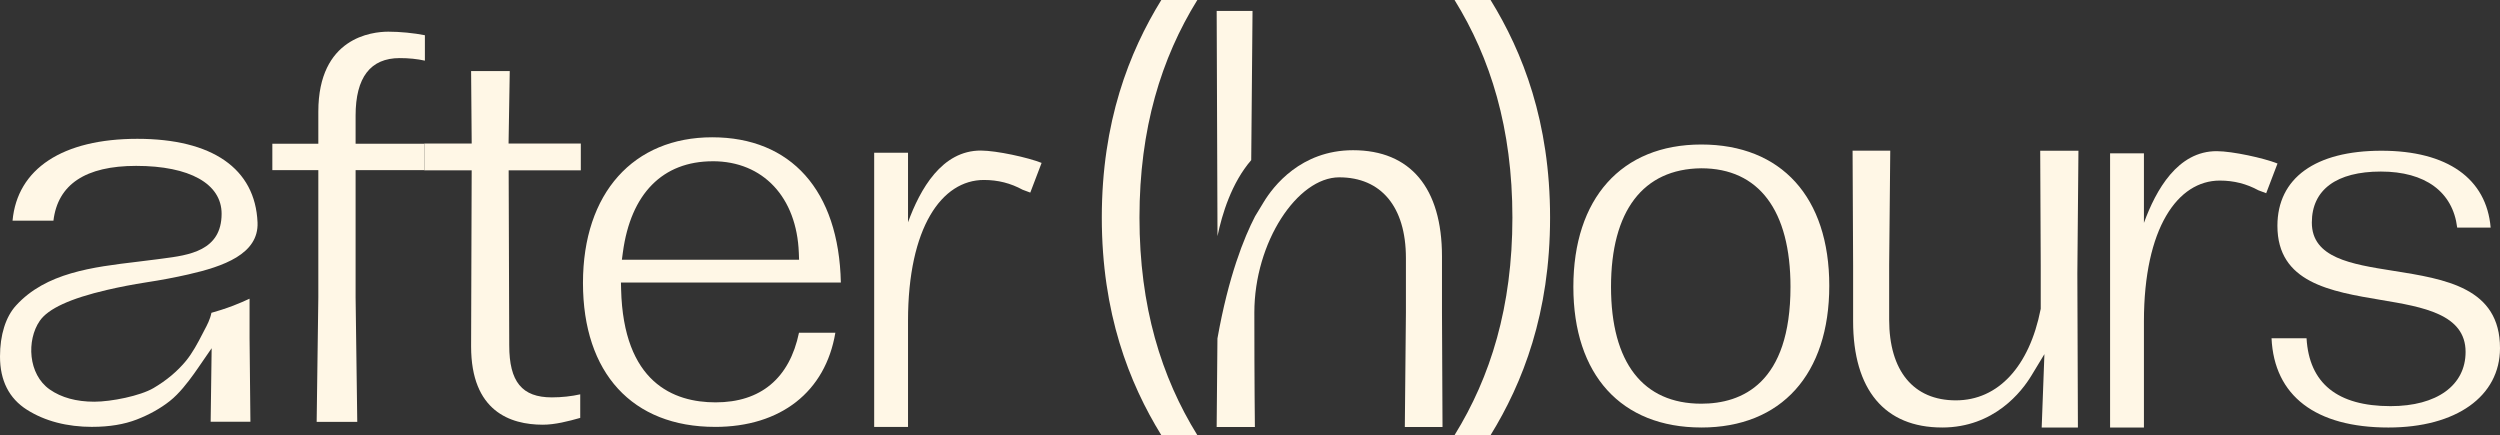 <svg xmlns="http://www.w3.org/2000/svg" fill="none" viewBox="0 0 632 110" height="110" width="632">
<rect x="0" y="0" width="632" height="110" fill="#333333" stroke="none"/>
<g clip-path="url(#clip0_2026_509)">
<path fill="#FFF7E6" d="M220.992 38.616H229.547V56.192C232.603 47.831 238.088 38.022 247.98 38.061C251.95 38.075 259.871 39.807 263.318 41.182L260.457 48.689L258.52 47.966C255.484 46.316 252.313 45.496 248.73 45.496C238.103 45.496 229.547 57.456 229.547 81.111V107.925H220.992V38.616Z"></path>
<path fill="#FFF7E6" d="M80.052 106.657L80.473 75.162V43.006H68.848V36.329H80.473V28.224C80.473 9.466 94.025 8.009 98.179 8.009C101.118 8.009 104.623 8.351 107.412 8.906V15.332C105.432 14.898 103.335 14.686 101.045 14.686C93.647 14.686 89.895 19.578 89.895 29.227V36.329H107.262V43.006H89.895V75.138L90.316 106.652H80.047L80.052 106.657Z"></path>
<path fill="#FFF7E6" d="M180.763 107.916C159.857 107.916 147.375 94.311 147.375 71.524C147.375 48.738 160.201 34.708 180.046 34.708C199.892 34.708 212.069 48.082 212.568 71.433H156.976L157.015 73.131C157.591 96.757 170.32 101.716 180.903 101.716C192.301 101.716 199.583 95.633 201.984 84.116H211.178C208.675 99.043 197.37 107.921 180.763 107.921V107.916ZM180.197 40.768C167.536 40.768 159.46 48.941 157.465 63.781L157.213 65.658H202.008L201.945 63.94C201.427 49.862 192.896 40.763 180.197 40.763V40.768Z"></path>
<path fill="#FFF7E6" d="M137.237 107.366C128.962 107.366 119.095 103.935 119.095 87.585L119.24 43.054H107.267V36.285H119.245L119.095 17.971H128.865L128.565 36.285H146.828V43.054H128.589L128.735 87.305C128.735 96.52 131.959 100.457 139.512 100.457C141.977 100.457 144.523 100.177 146.683 99.685V105.643C143.671 106.497 140.287 107.366 137.232 107.366H137.237Z"></path>
<path fill="#FFF7E6" d="M23.38 107.916C16.936 107.916 11.358 106.459 6.817 103.588C2.295 100.732 0 96.207 0 90.137C0 84.681 1.433 80.102 4.043 77.241C11.601 68.938 23.371 67.529 34.748 66.169C36.448 65.966 38.123 65.763 39.769 65.542L41.086 65.368C47.739 64.504 56.023 63.428 56.023 54.035C56.023 46.456 47.947 41.935 34.424 41.935C21.647 41.935 14.612 46.596 13.508 55.786H3.171C4.367 42.659 15.822 35.094 34.724 35.094C53.626 35.094 64.534 42.601 65.106 56.235C65.44 64.234 56.444 67.365 47.598 69.377C44.175 70.154 40.621 70.825 37.034 71.37C33.524 71.915 30.163 72.566 27.046 73.295C17.74 75.466 12.182 78.023 10.046 81.12C6.696 85.983 7.069 94.619 12.579 98.464C15.518 100.515 19.308 101.552 23.845 101.552C28.13 101.552 35.436 100.081 38.801 98.107C42.074 96.187 44.839 93.871 47.017 91.228C48.62 89.278 50.029 86.673 51.191 84.382C51.351 84.068 51.515 83.759 51.68 83.445C52.367 82.157 53.127 80.72 53.447 79.079C54.667 78.737 56.778 78.109 58.991 77.26C60.482 76.686 61.93 76.049 63.087 75.509V85.39L63.305 106.618H53.253L53.505 88.029L50.14 92.916C49.787 93.432 49.433 93.944 49.056 94.465C47.448 96.703 45.294 99.511 42.931 101.378C40.563 103.25 37.755 104.818 34.584 106.049C31.408 107.279 27.636 107.906 23.371 107.906L23.38 107.916Z"></path>
<path fill="#FFF7E6" d="M629.628 57.533H621.179C620.065 48.472 613.074 43.368 601.88 43.368C590.686 43.368 584.431 47.947 584.431 56.264C584.431 65.204 594.395 66.782 604.945 68.451C618.245 70.555 632 72.735 632 88.005C632 100.197 620.927 108.075 603.793 108.075C585.38 108.075 574.912 100.066 574.244 85.506H583.094C583.758 96.916 590.904 102.672 604.344 102.672C616.037 102.672 623.3 97.418 623.3 88.96C623.3 79.412 612.478 77.598 602.011 75.842C589.088 73.676 575.73 71.437 575.73 57.084C575.73 45.023 585.312 38.105 602.025 38.105C618.739 38.105 628.587 45.177 629.637 57.538"></path>
<path fill="#FFF7E6" d="M430.093 108.07C409.841 108.07 397.746 94.774 397.746 72.508C397.746 50.243 409.836 36.532 430.093 36.532C450.351 36.532 462.441 49.876 462.441 72.233C462.441 94.59 450.346 108.075 430.093 108.075V108.07ZM430.074 42.543C415.365 42.688 407.265 53.331 407.265 72.508C407.265 91.686 415.37 102.054 430.089 102.054C440.372 102.054 452.636 96.925 452.636 72.508C452.636 53.186 444.628 42.543 430.089 42.543H430.074Z"></path>
<path fill="#FFF7E6" d="M490.953 108.07C476.452 108.07 468.468 98.532 468.468 81.217V67.037L468.333 38.095H477.856L477.58 67.018V80.797C477.58 93.77 483.724 101.21 494.439 101.21C505.154 101.21 513.031 92.608 515.868 78.197L515.897 78.061V67.042L515.766 38.1H525.43L525.154 69.112L525.295 108.075H516.139L516.827 89.529L513.53 94.972C511.143 98.913 504.161 108.075 490.948 108.075L490.953 108.07Z"></path>
<path fill="#FFF7E6" d="M533.429 38.77H541.984V56.346C545.039 47.985 550.525 38.177 560.416 38.215C564.386 38.23 572.307 39.962 575.755 41.337L572.893 48.844L570.956 48.12C567.921 46.47 564.749 45.65 561.167 45.65C550.539 45.65 541.984 57.61 541.984 81.265V108.08H533.429V38.77Z"></path>
<path fill="#FFF7E6" d="M278.535 55C278.535 30.8 285.435 13.2 293.578 0H302.685C293.578 14.715 288.059 32.45 288.059 55C288.059 77.55 293.578 95.29 302.685 110H293.578C285.435 96.8 278.535 79.2 278.535 55Z"></path>
<path fill="#FFF7E6" d="M382.335 55C382.335 32.45 376.816 14.71 367.709 0H376.816C384.96 13.2 391.859 30.8 391.859 55C391.859 79.2 384.96 96.8 376.816 110H367.709C376.816 95.285 382.335 77.55 382.335 55Z"></path>
<path fill="#FFF7E6" d="M316.31 40.478L316.639 2.76H307.575L307.784 59.69C308.936 54.127 311.352 46.21 316.31 40.478Z"></path>
<path fill="#FFF7E6" d="M355.145 107.95H364.668L364.533 79.007V64.828C364.533 47.512 356.549 37.974 342.048 37.974C328.835 37.974 321.854 47.141 319.467 51.078L317.283 54.682C314.494 60.066 310.563 69.826 307.769 85.568L307.571 107.945H317.235C317.235 107.945 317.099 96.771 317.099 79.002C317.099 61.233 327.978 44.83 338.557 44.83C349.136 44.83 355.416 52.269 355.416 65.243V79.022L355.14 107.945L355.145 107.95Z"></path>
</g>
<defs>
<clipPath id="clip0_2026_509">
<rect fill="white" height="110" width="632"></rect>
</clipPath>
</defs>
</svg>
